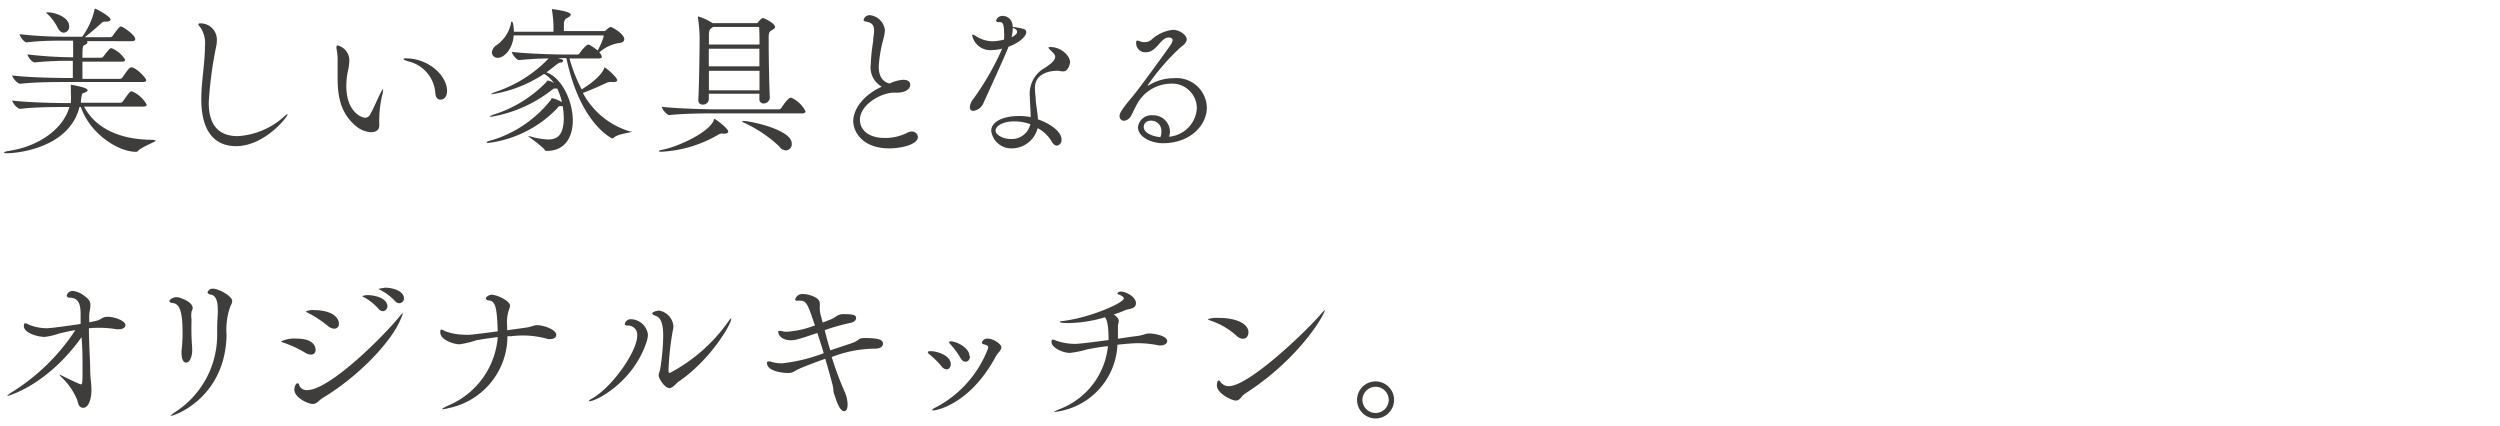 <svg xmlns="http://www.w3.org/2000/svg" viewBox="0 0 247.17 42.15"><defs><style>.cls-1{fill:#3f3c3c;}.cls-2{fill:none;}</style></defs><g id="レイヤー_2" data-name="レイヤー 2"><g id="txt"><path class="cls-1" d="M15.39,13.9c0,.13-1.34.6-1.72,1a.29.29,0,0,1-.25.11C11.66,15,8.86,13.18,8,10.58H7.86c-1,4-6,4.57-7.19,4.57-.2,0-.26,0-.26-.06s.15-.11.34-.15c3.16-.45,5.52-2.25,6.11-4.36H6.43c-.85,0-3,0-4.39.18H2c-.3,0-.79-.62-.79-.82,1.56.2,4.39.25,5.27.25H7A9.23,9.23,0,0,0,7,9a4.7,4.7,0,0,0,0-.52V8.38s0,0,0,0,1.66.24,1.66.54c0,.09-.1.17-.32.25S8.1,9.15,8,10a.86.86,0,0,1,0,.16h3.89a.33.33,0,0,0,.26-.14c.52-.74.7-1,.87-1a3,3,0,0,1,1.48,1.32c0,.11-.06.2-.33.2H8.31c1,1.91,3.19,3.28,6.79,3.28C15.28,13.86,15.39,13.86,15.39,13.9Zm-.93-6c0,.11-.06.21-.33.21H6.43c-.85,0-3,0-4.39.17H2c-.3,0-.79-.62-.79-.82,1.56.2,4.39.25,5.27.25H7.2c0-.64,0-.86,0-1.7H6.92a34.28,34.28,0,0,0-3.49.16h0c-.27,0-.71-.6-.71-.79A39.91,39.91,0,0,0,7,5.66h.23c0-.46,0-1.23,0-1.64H6.26c-.82,0-2.3,0-3.62.17h0c-.26,0-.7-.61-.7-.81a39.42,39.42,0,0,0,4.4.25H8.13A7.42,7.42,0,0,0,9.34,1c0-.11,0-.14.07-.14s1.52.74,1.52,1.09c0,.12-.2.19-.5.19a.48.48,0,0,0-.43.17c-.31.28-1.11,1-1.63,1.37h2.52a.32.32,0,0,0,.25-.14c.53-.73.67-.92.83-.92s1.4.82,1.4,1.25c0,.11-.08.2-.33.2H8.59a.2.2,0,0,1,.06.11c0,.1-.09.19-.28.27s-.22.17-.22,1.26H10a.3.3,0,0,0,.23-.14c.51-.65.63-.81.79-.81a2.78,2.78,0,0,1,1.35,1.14c0,.09-.06.2-.31.2H8.15c0,.63,0,1.29,0,1.7h3.69a.33.33,0,0,0,.26-.14c.52-.74.7-1,.87-1C13.4,6.62,14.46,7.7,14.46,7.94ZM6.84,2.61a.58.58,0,0,1-.53.62c-.21,0-.44-.14-.62-.51a4.83,4.83,0,0,0-1-1.34c-.08-.08-.13-.13-.13-.16s0,0,.11,0C5.27,1.19,6.84,1.63,6.84,2.61Z"/><path class="cls-1" d="M23.33,14.45c-1.39,0-3.43-.66-3.43-4.65,0-1.73.36-3.5.36-5.21a2.81,2.81,0,0,0-.44-1.87c-.14-.16-.21-.26-.21-.32s.07-.09.18-.09A1.61,1.61,0,0,1,21.44,4a3.26,3.26,0,0,1-.05.52,38.42,38.42,0,0,0-.75,5.59c0,.91.07,3.35,2.86,3.35a7.5,7.5,0,0,0,4.66-2,.59.59,0,0,1,.28-.17s0,0,0,0C28.47,11.53,26.16,14.45,23.33,14.45Z"/><path class="cls-1" d="M37.5,11.65a5.92,5.92,0,0,0,0,.65v.09c0,.47-.35.68-.79.68a2.52,2.52,0,0,1-1.49-.58c-1.37-1.13-1.84-2.6-1.84-4.69,0-.33,0-.68,0-1s0-.55,0-.8a5.32,5.32,0,0,0-.11-1.18.81.81,0,0,1,0-.19c0-.1.05-.14.11-.14A1.53,1.53,0,0,1,34.54,6a5.75,5.75,0,0,1-.16,1.11,7.18,7.18,0,0,0-.14,1.38c0,2.66,1.59,3.15,1.84,3.15a.56.56,0,0,0,.5-.3c.32-.54.7-1.46,1-2.06.17-.35.27-.47.3-.47s0,0,0,.06a2.44,2.44,0,0,1-.09.53A10.43,10.43,0,0,0,37.5,11.65ZM44.2,9c0,.56-.31.85-.63.85s-.5-.21-.53-.65a3.47,3.47,0,0,0-2.47-3.08c-.46-.11-.68-.22-.68-.29s.11-.06.31-.06C42.38,5.8,44.2,7.47,44.2,9Z"/><path class="cls-1" d="M62.51,13c0,.12-1.35.19-1.81.6a.28.28,0,0,1-.17.09S57.37,12.3,56,5.75h-.82c.33.1.49.14.49.25s-.1.18-.25.19-.24.07-.57.33-.54.43-.83.63h0c1.54.55,2.61,2.84,2.61,4.77,0,1.65-.78,3-2.56,3-.19,0-.21-.08-.28-.2a13.22,13.22,0,0,0-1.58-1.24h0a.54.54,0,0,1,.19,0,7.34,7.34,0,0,0,1.8.31c.86,0,1.54-.39,1.54-2.15a7.7,7.7,0,0,0-.11-1.15l-.21,0c-.25,0-.22.11-.4.29a11.41,11.41,0,0,1-6.71,3.35c-.11,0-.19,0-.19-.06s.16-.13.54-.22a11.75,11.75,0,0,0,5.82-4c.06-.12,0-.15.08-.15a3.39,3.39,0,0,1,1,.4,6.73,6.73,0,0,0-.47-1.35.22.22,0,0,1-.11,0c-.27,0-.21,0-.52.22a13.31,13.31,0,0,1-5.92,2.58c-.09,0-.16,0-.16,0s.16-.14.52-.25a12.46,12.46,0,0,0,5.13-3.2c.07-.09.07-.14.13-.14a1.64,1.64,0,0,1,.6.25,3,3,0,0,0-.93-.89l-.06,0a13.15,13.15,0,0,1-5.12,2c-.08,0-.11,0-.11,0s.14-.13.5-.25a12.81,12.81,0,0,0,5.2-3.29c-1,0-2.1.08-2.91.16h0c-.28,0-.72-.62-.72-.81,1.54.19,4.32.26,5.19.26h1.27a.34.34,0,0,0,.26-.15c.15-.25.64-.83.83-.83s.88.53.93.58a6.42,6.42,0,0,0,.6-1.41s0-.08-.1-.08H50.79c-.11,1.43-1,2.22-1.58,2.22a.56.56,0,0,1-.58-.54.94.94,0,0,1,.43-.69,3.54,3.54,0,0,0,1.46-2.17c0-.11,0-.18.1-.18s.19.6.19,1h3.91V2.92A10.31,10.31,0,0,0,54.57,1a.49.49,0,0,1,0-.1s0,0,0,0,1.86.2,1.86.55c0,.09-.11.2-.3.3s-.33.15-.38.59l0,.73h4A.46.46,0,0,0,59.9,3c.16-.16.36-.33.5-.33h0c.09,0,1.32.66,1.32,1.21,0,.19-.16.36-.57.38a3.85,3.85,0,0,0-1.9.92.78.78,0,0,1,.25.43c0,.09-.06.17-.32.17H56.3a15.73,15.73,0,0,0,1.21,3.06c.33-.21,1.86-1.15,2.23-2.1,0,0,0-.08,0-.08.17,0,1.28,1,1.28,1.26,0,.11-.11.19-.35.19h-.19a.75.75,0,0,0-.2,0,.74.74,0,0,0-.3.08c-.51.23-1.62.74-2.35,1a7.78,7.78,0,0,0,4.71,3.82C62.48,13,62.51,13,62.51,13Z"/><path class="cls-1" d="M72,13c0,.11-.1.21-.3.21a1,1,0,0,1-.27,0,.32.32,0,0,0-.13,0,.58.58,0,0,0-.29.11A12.33,12.33,0,0,1,65.42,15c-.17,0-.27,0-.27-.06s.1-.08.32-.13c1.79-.36,4.7-1.81,5.09-2.91,0-.06,0-.13.1-.13S72,12.71,72,13Zm7.64-2c0,.11-.07.21-.34.21H70.82c-.89,0-3.23,0-4.63.17h0c-.28,0-.75-.61-.75-.82,1.62.19,4.56.25,5.47.25H77a.29.29,0,0,0,.25-.14c.1-.15.65-1,.91-1a.18.18,0,0,1,.11,0A3,3,0,0,1,79.64,11Zm-3-8.35c0,.15-.2.26-.37.36s-.27.22-.27.63v.68c0,1.62.06,4.4.11,5.33v0a.61.61,0,0,1-.62.58.4.4,0,0,1-.41-.44l0-.52h-5v.57a.56.56,0,0,1-.59.5.41.41,0,0,1-.45-.44v0c.08-1.42.13-5.1.13-6.22A15.61,15.61,0,0,0,69,1.72s0-.06,0-.09a0,0,0,0,1,.05,0,5.62,5.62,0,0,1,1.41.66h4.29a.22.22,0,0,0,.2-.09c.34-.41.39-.41.5-.41S76.62,2.31,76.62,2.64Zm-1.56.17a.15.15,0,0,0-.12-.16H70.5l-.13.1c-.21.14-.26.25-.28.64v1h5C75.1,3.75,75.08,3.19,75.06,2.81Zm0,2h-5V6.56h5ZM70.09,7c0,.68,0,1.36,0,1.93h5c0-.59,0-1.25,0-1.93Zm8.19,7.23a.61.61,0,0,1-.57.64.9.9,0,0,1-.69-.42,13.14,13.14,0,0,0-3.53-2.35.28.28,0,0,1-.11-.09s0-.05.1-.05C73.9,11.92,78.28,12.76,78.28,14.19Z"/><path class="cls-1" d="M87.93,14.67c-2.71,0-3.57-1.69-3.57-2.69,0-1.3,1.16-2.67,2.82-3.41a2.19,2.19,0,0,1-1.09-2.22,18.37,18.37,0,0,1,.24-2.28c0-.39.09-.73.09-1,0-.6-.19-.82-.82-.94-.14,0-.22-.1-.22-.17A.61.61,0,0,1,86,1.5,1.67,1.67,0,0,1,87.49,3a4.79,4.79,0,0,1-.19,1,12.89,12.89,0,0,0-.42,2.57c0,.8.25,1.48,1.07,1.69a3.55,3.55,0,0,1,1.36-.37c.64,0,.68.37.68.48,0,.6-.79.79-1.24.79h-.36c-1.31,0-3.37,1.21-3.37,2.67,0,1,.82,1.81,2.47,1.81a4.84,4.84,0,0,0,2.12-.47A1.28,1.28,0,0,1,90.1,13a.6.6,0,0,1,.65.54C90.75,14.31,89.05,14.67,87.93,14.67Z"/><path class="cls-1" d="M101.46,3.19c0,.44-.77,1.08-1.75,1.43-.16.42-.35.9-2.47,5.55a1.25,1.25,0,0,1-1,.79.32.32,0,0,1-.35-.36,1.41,1.41,0,0,1,.32-.79A27.18,27.18,0,0,0,99,5c0-.07.07-.13.08-.19a4.3,4.3,0,0,1-1,.14A1.82,1.82,0,0,1,96.12,3.5c0-.06,0-.08.06-.08a.84.84,0,0,1,.3.15,3.14,3.14,0,0,0,1.62.51,4.89,4.89,0,0,0,1.17-.17,6.23,6.23,0,0,0,0-.72c0-1-.25-1-.4-1s-.39,0-.39-.15a.65.65,0,0,1,.63-.47,1,1,0,0,1,1,1.08C101.32,2.84,101.46,2.89,101.46,3.19Zm3.65,3.87a2.45,2.45,0,0,1-.43-.06.53.53,0,0,0-.2,0c-.49,0-2.16.16-2.16,1.7a8.4,8.4,0,0,0,.07.9c0,.64.2,1.49.23,2.2,1.31.46,2.33,1.24,2.33,2a.54.54,0,0,1-.46.6c-.17,0-.36-.13-.53-.44a3.5,3.5,0,0,0-1.37-1.29,2.65,2.65,0,0,1-2.55,2A2,2,0,0,1,98,12.94c0-.92,1.18-1.47,2.75-1.47a5.47,5.47,0,0,1,1.15.11c0-.67-.08-1.39-.08-2a2.91,2.91,0,0,1,1.5-2.88c.52-.35,1-.71,1-1.07,0-.17,0-.21-.44-.65-.13-.12-.22-.22-.22-.26s.06-.07.2-.07c1,0,1.94.82,1.94,1.53C105.74,6.45,105.58,7.06,105.11,7.06ZM100.29,12c-1.15,0-1.86.46-1.86.91s.81.83,1.44.83a1.89,1.89,0,0,0,2-1.46A4.71,4.71,0,0,0,100.29,12Zm-.16-9.22a4,4,0,0,1-.12.91,1.88,1.88,0,0,0,.44-.3.32.32,0,0,0,.11-.24C100.56,3,100.45,2.87,100.13,2.75Z"/><path class="cls-1" d="M119.32,10.62c0,1.77-1.65,3.54-4.34,3.54-1.13,0-2.47-.6-2.47-1.59A1.34,1.34,0,0,1,114,11.4,1.64,1.64,0,0,1,115.67,13a1.52,1.52,0,0,1-.09.51l.06,0a3,3,0,0,0,2.69-2.83,2.44,2.44,0,0,0-2.56-2.41,3.87,3.87,0,0,0-3.46,2.23c-.15.26-.4.82-.51,1a.89.89,0,0,1-.67.44.44.44,0,0,1-.44-.47c0-.25.14-.58,1.29-1.94.63-.74,3.52-4.72,3.79-5.14a1,1,0,0,0,.16-.4c0-.08,0-.28-.41-.28-.76,0-1.17,1.45-2.19,1.45a.89.89,0,0,1-1-.9c0-.13,0-.25.12-.25a1.21,1.21,0,0,1,.3.09,1.22,1.22,0,0,0,.41.07,1.06,1.06,0,0,0,.65-.22,3.77,3.77,0,0,1,2.15-1c.74,0,1.37.58,1.37.92s-.28.56-.61.81a21.93,21.93,0,0,0-3.26,3.77h0a.15.15,0,0,0,.08,0,4.82,4.82,0,0,1,2.5-.72A3,3,0,0,1,119.32,10.62ZM114.82,13a1,1,0,0,0-1-1.07c-.66,0-.74.46-.74.63,0,.58.87.93,1.64,1A1.22,1.22,0,0,0,114.82,13Z"/><path class="cls-1" d="M12.4,32.15c0,.22-.24.4-.62.4a1.47,1.47,0,0,1-.27,0,9.87,9.87,0,0,0-1.66-.14c-.34,0-.7,0-1.06.05,0,1.21.1,2.8.13,4.06,0,.85.12,1.4.12,2,0,1.29-.45,1.8-.8,1.8s-.5-.27-.58-.71A6.46,6.46,0,0,0,6,37.22c-.08-.09-.11-.14-.11-.17s0,0,0,0a.5.5,0,0,1,.17.06S7.85,38,8,38s.16-.21.16-1.53c0-1,0-2.09-.1-3.13C4.67,38.1.81,39.14.77,39.14s-.07,0-.07,0,.18-.19.4-.32a20.31,20.31,0,0,0,6.35-6.18c-.58.09-1.13.22-1.66.35a6.45,6.45,0,0,1-1.37.32c-.69,0-2.06-.39-2.06-1.06,0-.26.07-.29.14-.29a1.25,1.25,0,0,1,.34.13,4.57,4.57,0,0,0,1.78.36c.5,0,2.54-.3,3.35-.42,0-.32,0-.63,0-.93,0-1.14-.25-1.66-1.12-1.67-.08,0-.25-.06-.25-.22a.59.59,0,0,1,.63-.44,2.15,2.15,0,0,1,1.15.52c.45.31.56.56.56.88s-.09.6-.12,1c0,.19,0,.42,0,.69a5.13,5.13,0,0,0,.51-.1c.77-.14.69-.44,1.33-.44S12.4,31.7,12.4,32.15Z"/><path class="cls-1" d="M22.4,33.11c-.11,6.17-5.1,8-5.51,8,0,0-.05,0-.05,0s.18-.18.63-.47a9.06,9.06,0,0,0,4-7.61c0-.68,0-1.17.06-1.92a4.88,4.88,0,0,0,0-.52c0-1.07-.32-1.42-.73-1.47-.09,0-.28-.09-.28-.22a.54.54,0,0,1,.56-.36c.49,0,1.88.71,1.88,1.23a1,1,0,0,1-.16.45A6.85,6.85,0,0,0,22.4,33.11ZM18.94,31.6A23.31,23.31,0,0,0,19,34.37c0,.16,0,.27,0,.36,0,.33-.17,1.12-.6,1.12-.23,0-.45-.28-.45-.9a2.35,2.35,0,0,1,0-.26,16,16,0,0,0,.1-1.67c0-1.84-.15-3-1-3.06-.11,0-.3-.07-.3-.2s.34-.38.7-.38,1.6.47,1.6,1.07a.79.79,0,0,1-.1.32A2.26,2.26,0,0,0,18.94,31.6Z"/><path class="cls-1" d="M31.2,34.59a.43.43,0,0,1-.46.47,1.15,1.15,0,0,1-.59-.2,11,11,0,0,0-2.18-1c-.12-.05-.19-.07-.19-.1a3,3,0,0,1,1.52-.28C30.65,33.46,31.2,34,31.2,34.59Zm.71,4.75c-.41.26-.57.6-1,.6s-1.81-.61-1.81-1.43c0-.19.12-.61.3-.61s.16.11.2.23a.78.78,0,0,0,.76.44c2.17,0,7.33-5.08,9.12-7.25a1.69,1.69,0,0,1,.37-.38v0a3.36,3.36,0,0,1-.19.51C38.71,33.87,35.25,37.35,31.91,39.34ZM33.51,32a.46.46,0,0,1-.45.5,1.05,1.05,0,0,1-.65-.28,11.1,11.1,0,0,0-2-1.31c-.11-.05-.17-.09-.17-.11a1.57,1.57,0,0,1,.85-.14C33,30.69,33.51,31.51,33.51,32Zm4.79-1.75a.49.49,0,0,1-.46.52.62.62,0,0,1-.42-.24,5.14,5.14,0,0,0-1.36-1.1c-.12-.06-.23-.11-.23-.16a1.5,1.5,0,0,1,.61-.09C37.29,29.21,38.3,29.57,38.3,30.28Zm1.64-.77a.48.48,0,0,1-.46.5.59.59,0,0,1-.41-.2,5.35,5.35,0,0,0-1.39-1.07c-.12-.07-.25-.11-.25-.14s.66-.13.69-.13C39,28.47,39.94,28.83,39.94,29.51Z"/><path class="cls-1" d="M55,33.11c0,.24-.25.41-.56.41a.83.83,0,0,1-.27,0,8.9,8.9,0,0,0-2.45-.35,9.76,9.76,0,0,0-1.17.07l-.38,0v0a7.27,7.27,0,0,1-5.82,7.11,3.17,3.17,0,0,1-.61.11s-.07,0-.07,0,.18-.16.65-.37a8,8,0,0,0,4.89-6.76c-.67.08-1.3.17-2.12.31a9.07,9.07,0,0,1-1.65.4c-.63,0-1.91-.46-1.91-1.17,0-.22,0-.28.13-.28s.22.11.38.16a5.45,5.45,0,0,0,1.81.34,3.85,3.85,0,0,0,.67,0c1-.1,1.89-.23,2.69-.33-.08-2.29-.2-3-.89-3.06-.1,0-.29-.08-.29-.21s.36-.35.55-.35c.6,0,1.85.62,1.85,1.09a1.34,1.34,0,0,1-.11.39,4,4,0,0,0-.18,1.63c0,.14,0,.25,0,.4L52,32.39c.57-.08.76-.24,1.12-.24C53.74,32.15,55,32.58,55,33.11Z"/><path class="cls-1" d="M58.26,39.67s-.07,0-.07,0,.09-.14.28-.23C60.52,38.32,63,34.73,63,33.19a.91.91,0,0,0-1-1c-.16,0-.23-.08-.23-.17a.61.61,0,0,1,.66-.46,1.75,1.75,0,0,1,1.63,1.51,2.56,2.56,0,0,1-.14.74C62.65,37.72,59,39.67,58.26,39.67Zm8.82-1.93c-.22.14-.55.63-.89.63-.51,0-1.07-1-1.07-1.24s.12-.37.18-.81a22.41,22.41,0,0,0,.27-3.08c0-1.28-.25-1.83-.71-2-.28-.09-.37-.19-.37-.27s.33-.26.69-.26a1.7,1.7,0,0,1,1.4,1.55,1.51,1.51,0,0,1-.06.41,28,28,0,0,0-.43,4c0,.2.14.2.14.2a16.44,16.44,0,0,0,5.72-5c.19-.27.29-.39.34-.39s0,0,0,.05C72.32,32,70.29,35.55,67.08,37.74Z"/><path class="cls-1" d="M87.3,34c0,.23-.25.45-.68.47a11.91,11.91,0,0,0-4.39.83A31.34,31.34,0,0,0,83.5,38.7,3.29,3.29,0,0,1,83.8,40c0,.41-.12.65-.33.65-.56,0-.91-1.53-1-1.7s-.06-.51-.14-.84c-.19-.72-.45-1.67-.74-2.64-.75.27-1.54.56-2.39.91-.65.27-.75.5-1.31.5-.39,0-2.06-.14-2.06-1,0-.11.07-.15.17-.15a1,1,0,0,1,.35.07,3.91,3.91,0,0,0,1,.12,16.87,16.87,0,0,0,4.09-1c-.2-.68-.43-1.39-.63-2-2.08.71-2.27.72-2.63.72-.88,0-1.24-.52-1.24-.82a.1.1,0,0,1,.11-.11l.16,0a1.66,1.66,0,0,0,.59.09,9.48,9.48,0,0,0,2.77-.63c-.06-.2-.14-.39-.2-.58-.47-1.37-.65-1.86-1.21-1.86a.55.55,0,0,0-.18,0h-.14c-.11,0-.22,0-.22-.14a.74.74,0,0,1,.8-.52c.44,0,1.63.3,1.63.9a1.35,1.35,0,0,1,0,.28c0,.13,0,.22,0,.33a3.07,3.07,0,0,0,.18.87c0,.14.08.3.11.44l.82-.32c.39-.14.58-.47,1.13-.51h.19c.92,0,1.16.11,1.16.37s-.22.43-.64.51a20.39,20.39,0,0,0-2.46.7c.17.7.35,1.36.55,2,.74-.26,1.48-.49,2.11-.71.88-.3.53-.51,1.38-.51h.1C87.11,33.44,87.3,33.68,87.3,34Z"/><path class="cls-1" d="M94,36c0,.3-.18.52-.41.52a.76.76,0,0,1-.54-.35A8.59,8.59,0,0,0,91.85,35a.31.31,0,0,1-.12-.17c0-.07.08-.11.22-.11C92.64,34.7,94,35.14,94,36Zm5-1.66c0,.32-.38.57-.52.85-2.55,4.79-5.92,5.39-6.2,5.39-.08,0-.11,0-.11-.05s.13-.16.38-.27a11,11,0,0,0,5.16-5.87c0-.19-.13-.27-.38-.33s-.25-.11-.25-.19a.53.53,0,0,1,.58-.39C98.15,33.46,99,34,99,34.32Zm-3.1.88c0,.32-.19.54-.42.54s-.37-.11-.54-.41a8.35,8.35,0,0,0-1-1.34.35.35,0,0,1-.1-.17c0-.06.05-.09.14-.09C94.53,33.73,95.85,34.37,95.85,35.2Z"/><path class="cls-1" d="M115.4,33.73c0,.23-.28.42-.64.42a.62.62,0,0,1-.19,0,10.37,10.37,0,0,0-2.09-.22c-.38,0-1.25.07-2,.15a7,7,0,0,1-6.21,6.65s-.08,0-.08,0,.15-.12.64-.31a7.46,7.46,0,0,0,4.71-6.2c-.65.07-1.26.17-2,.31a10.34,10.34,0,0,1-1.74.36c-.83,0-1.84-.58-1.84-1.05,0-.21.05-.27.13-.27a2.13,2.13,0,0,1,.38.13,6,6,0,0,0,1.77.3c.6,0,2.87-.32,3.36-.38v-.1c0-1.73-.25-2-.36-2.15a13.05,13.05,0,0,1-3.62.57c-.08,0-.82,0-.82-.1s.12-.08.31-.11c2.63-.31,6-1.78,6-2.23,0-.13-.17-.24-.45-.37-.13,0-.18-.09-.18-.14a.39.39,0,0,1,.36-.16c.51,0,1.47.54,1.47,1.14s-.68.53-1.09.71-.71.28-1.12.42a.54.54,0,0,1,.18.11c.26.22.33.38.33.54s-.08.3-.08.48c0,.59,0,.78,0,1.26.63-.09,1.24-.19,1.9-.27s.79-.25,1.2-.25S115.4,33.17,115.4,33.73Z"/><path class="cls-1" d="M122.87,33.49a.92.92,0,0,1-.6-.28,7.27,7.27,0,0,0-2.64-1.53c-.14-.05-.2-.1-.2-.13a2.73,2.73,0,0,1,1-.12c2.09,0,3,.72,3,1.4C123.44,33,123.37,33.49,122.87,33.49Zm.25,5.41c-.42.27-.5.7-.94.7s-1.87-.73-1.87-1.48c0,0,0-.49.17-.49s.12.08.24.2a1,1,0,0,0,.77.35c1.93,0,7.44-5.19,9.19-7.22.19-.22.28-.3.31-.3h0C131,31,128.58,35.39,123.12,38.9Z"/><path class="cls-1" d="M136,41.37a1.83,1.83,0,1,1,0-3.66,1.83,1.83,0,1,1,0,3.66Zm0-3.13a1.31,1.31,0,0,0-1.3,1.29,1.3,1.3,0,1,0,2.6,0A1.3,1.3,0,0,0,136,38.24Z"/></g><g id="trm"><rect class="cls-2" width="247.17" height="42.15"/></g></g></svg>